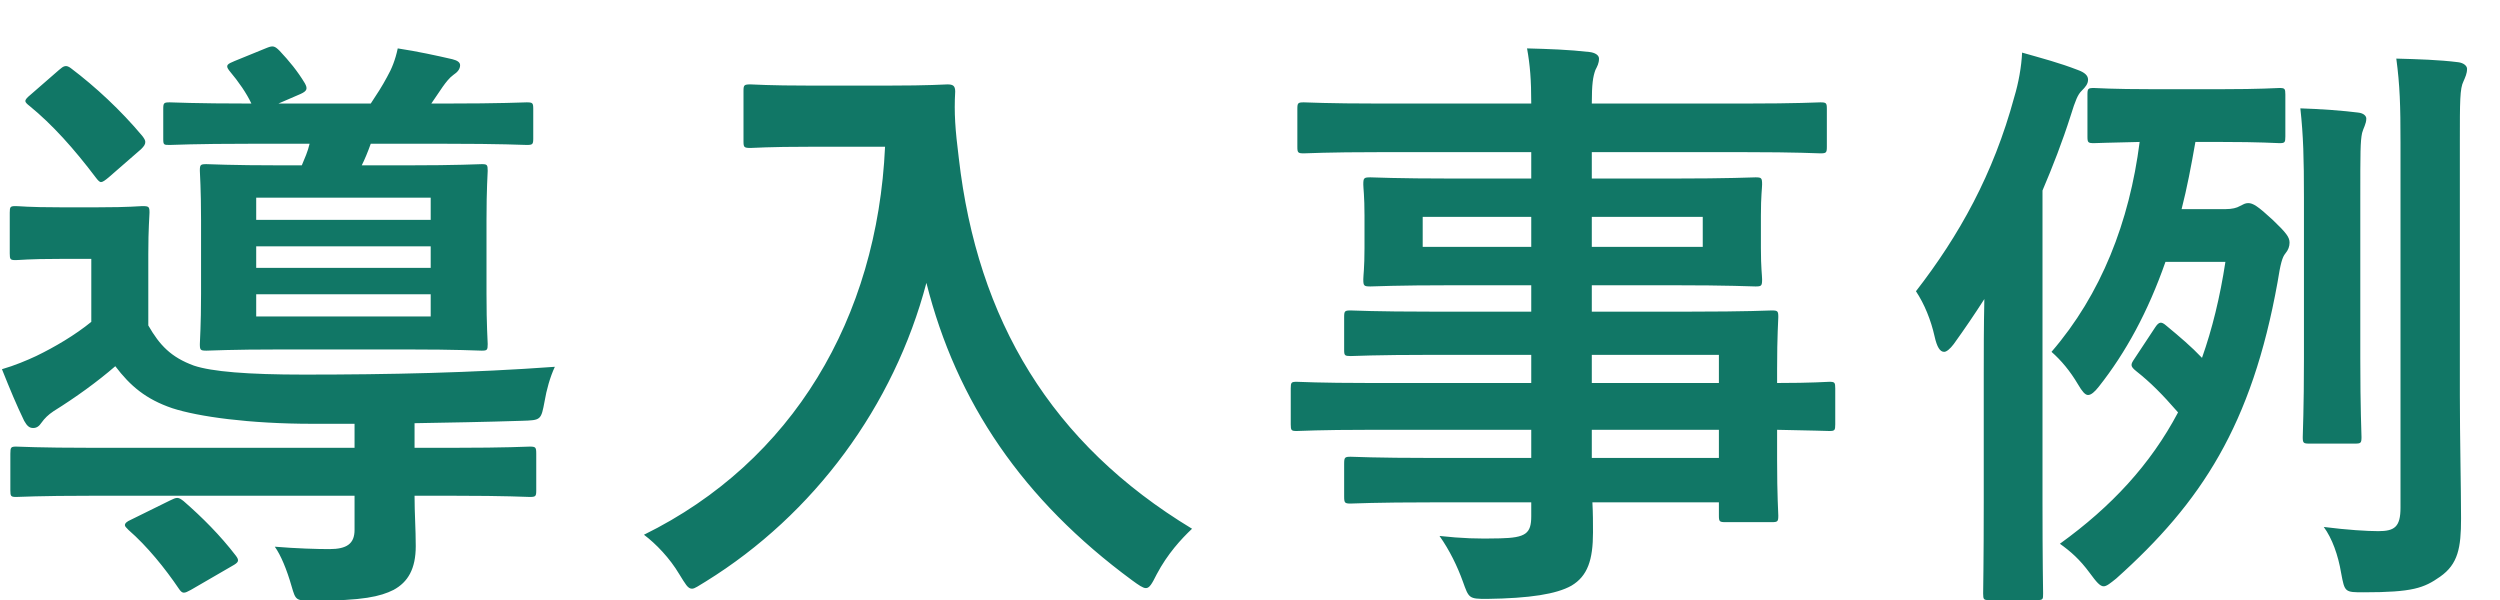 <svg
 xmlns="http://www.w3.org/2000/svg"
 xmlns:xlink="http://www.w3.org/1999/xlink"
 width="50px" height="12px" viewBox="0 0 50 12">
<path fill-rule="evenodd"  fill="#117766"
 d="M49.269,1.628 C49.197,1.772 49.197,2.023 49.197,2.839 L49.197,7.900 C49.197,8.740 49.221,9.771 49.221,10.371 C49.221,10.958 49.161,11.282 48.802,11.534 C48.478,11.762 48.250,11.846 47.278,11.846 C46.895,11.846 46.895,11.846 46.823,11.462 C46.763,11.102 46.643,10.767 46.475,10.539 C46.943,10.599 47.350,10.623 47.566,10.623 C47.890,10.623 48.010,10.539 48.010,10.155 L48.010,2.863 C48.010,2.095 47.998,1.712 47.926,1.172 C48.370,1.184 48.778,1.196 49.161,1.244 C49.269,1.256 49.341,1.316 49.341,1.376 C49.341,1.472 49.305,1.544 49.269,1.628 ZM47.206,3.942 L47.206,7.169 C47.206,8.188 47.230,8.668 47.230,8.740 C47.230,8.860 47.218,8.872 47.099,8.872 L46.187,8.872 C46.067,8.872 46.055,8.860 46.055,8.740 C46.055,8.656 46.079,8.188 46.079,7.169 L46.079,3.954 C46.079,3.163 46.067,2.719 46.007,2.167 C46.403,2.179 46.883,2.215 47.159,2.251 C47.278,2.263 47.326,2.323 47.326,2.371 C47.326,2.479 47.266,2.563 47.242,2.659 C47.206,2.827 47.206,3.055 47.206,3.942 ZM44.796,4.122 C44.868,4.086 44.904,4.062 44.964,4.062 C45.060,4.062 45.156,4.122 45.455,4.398 C45.731,4.662 45.791,4.746 45.791,4.854 C45.791,4.926 45.767,4.998 45.707,5.070 C45.647,5.142 45.611,5.262 45.551,5.645 C45.036,8.500 44.028,10.047 42.325,11.570 C42.205,11.666 42.133,11.726 42.073,11.726 C42.001,11.726 41.929,11.642 41.797,11.462 C41.594,11.186 41.414,11.030 41.198,10.875 C42.229,10.131 43.009,9.291 43.561,8.248 C43.237,7.876 43.009,7.648 42.721,7.420 C42.601,7.324 42.613,7.288 42.685,7.181 L43.105,6.545 C43.177,6.437 43.225,6.425 43.321,6.509 C43.596,6.737 43.824,6.929 44.040,7.157 C44.244,6.581 44.400,5.945 44.508,5.238 L43.309,5.238 C42.961,6.233 42.517,7.049 41.977,7.732 C41.893,7.840 41.821,7.900 41.761,7.900 C41.702,7.900 41.642,7.828 41.558,7.684 C41.402,7.420 41.222,7.205 41.030,7.037 C42.025,5.885 42.589,4.434 42.793,2.839 C42.169,2.851 41.941,2.863 41.881,2.863 C41.761,2.863 41.749,2.851 41.749,2.731 L41.749,1.891 C41.749,1.772 41.761,1.760 41.881,1.760 C41.953,1.760 42.217,1.784 43.057,1.784 L44.412,1.784 C45.240,1.784 45.503,1.760 45.587,1.760 C45.695,1.760 45.707,1.772 45.707,1.891 L45.707,2.731 C45.707,2.851 45.695,2.863 45.587,2.863 C45.503,2.863 45.240,2.839 44.412,2.839 L43.908,2.839 C43.824,3.319 43.740,3.762 43.632,4.182 L44.520,4.182 C44.640,4.182 44.736,4.158 44.796,4.122 ZM41.414,2.311 C41.246,2.839 41.054,3.331 40.850,3.810 L40.850,10.035 C40.850,11.222 40.862,11.810 40.862,11.870 C40.862,11.990 40.862,12.002 40.730,12.002 L39.783,12.002 C39.675,12.002 39.663,11.990 39.663,11.870 C39.663,11.798 39.675,11.222 39.675,10.035 L39.675,7.492 C39.675,7.073 39.675,6.521 39.687,5.981 C39.495,6.281 39.291,6.581 39.075,6.881 C39.003,6.977 38.931,7.037 38.883,7.037 C38.799,7.037 38.739,6.941 38.691,6.725 C38.619,6.401 38.487,6.077 38.319,5.825 C39.183,4.710 39.867,3.487 40.286,1.939 C40.370,1.664 40.430,1.328 40.442,1.052 C40.862,1.172 41.186,1.256 41.558,1.400 C41.690,1.448 41.761,1.508 41.761,1.592 C41.761,1.676 41.714,1.736 41.630,1.819 C41.558,1.891 41.510,1.999 41.414,2.311 ZM36.585,8.620 C36.525,8.620 36.249,8.608 35.542,8.596 L35.542,9.207 C35.542,9.927 35.566,10.239 35.566,10.311 C35.566,10.431 35.554,10.443 35.434,10.443 L34.510,10.443 C34.390,10.443 34.378,10.431 34.378,10.311 L34.378,10.047 L31.848,10.047 C31.860,10.263 31.860,10.467 31.860,10.647 C31.860,11.198 31.752,11.522 31.428,11.714 C31.128,11.882 30.601,11.966 29.737,11.978 C29.377,11.978 29.377,11.966 29.257,11.630 C29.149,11.330 28.993,11.006 28.790,10.719 C29.233,10.767 29.557,10.779 30.001,10.767 C30.517,10.755 30.625,10.671 30.625,10.323 L30.625,10.047 L28.658,10.047 C27.482,10.047 27.086,10.071 27.015,10.071 C26.895,10.071 26.883,10.059 26.883,9.927 L26.883,9.279 C26.883,9.147 26.895,9.135 27.015,9.135 C27.086,9.135 27.482,9.159 28.658,9.159 L30.625,9.159 L30.625,8.596 L27.410,8.596 C26.367,8.596 26.007,8.620 25.935,8.620 C25.827,8.620 25.815,8.608 25.815,8.488 L25.815,7.768 C25.815,7.648 25.827,7.636 25.935,7.636 C26.007,7.636 26.367,7.660 27.410,7.660 L30.625,7.660 L30.625,7.097 L28.646,7.097 C27.482,7.097 27.086,7.121 27.015,7.121 C26.895,7.121 26.883,7.109 26.883,7.001 L26.883,6.341 C26.883,6.221 26.895,6.209 27.015,6.209 C27.086,6.209 27.482,6.233 28.646,6.233 L30.625,6.233 L30.625,5.705 L29.077,5.705 C27.902,5.705 27.482,5.729 27.410,5.729 C27.278,5.729 27.266,5.717 27.266,5.585 C27.266,5.513 27.290,5.358 27.290,4.962 L27.290,4.314 C27.290,3.918 27.266,3.762 27.266,3.690 C27.266,3.559 27.278,3.547 27.410,3.547 C27.482,3.547 27.902,3.571 29.077,3.571 L30.625,3.571 L30.625,3.043 L27.602,3.043 C26.523,3.043 26.151,3.067 26.079,3.067 C25.959,3.067 25.947,3.055 25.947,2.935 L25.947,2.179 C25.947,2.059 25.959,2.047 26.079,2.047 C26.151,2.047 26.523,2.071 27.602,2.071 L30.625,2.071 C30.625,1.592 30.601,1.304 30.541,0.968 C30.984,0.980 31.368,0.992 31.788,1.040 C31.896,1.052 31.980,1.100 31.980,1.172 C31.980,1.268 31.944,1.328 31.908,1.400 C31.860,1.532 31.836,1.676 31.836,2.071 L34.882,2.071 C35.962,2.071 36.333,2.047 36.405,2.047 C36.525,2.047 36.537,2.059 36.537,2.179 L36.537,2.935 C36.537,3.055 36.525,3.067 36.405,3.067 C36.333,3.067 35.962,3.043 34.882,3.043 L31.836,3.043 L31.836,3.571 L33.431,3.571 C34.606,3.571 35.026,3.547 35.110,3.547 C35.230,3.547 35.242,3.559 35.242,3.690 C35.242,3.762 35.218,3.918 35.218,4.314 L35.218,4.962 C35.218,5.358 35.242,5.513 35.242,5.585 C35.242,5.717 35.230,5.729 35.110,5.729 C35.026,5.729 34.606,5.705 33.431,5.705 L31.836,5.705 L31.836,6.233 L33.779,6.233 C34.954,6.233 35.374,6.209 35.434,6.209 C35.554,6.209 35.566,6.221 35.566,6.341 C35.566,6.413 35.542,6.701 35.542,7.384 L35.542,7.660 C36.249,7.660 36.525,7.636 36.585,7.636 C36.693,7.636 36.705,7.648 36.705,7.768 L36.705,8.488 C36.705,8.608 36.693,8.620 36.585,8.620 ZM30.625,4.338 L28.454,4.338 L28.454,4.938 L30.625,4.938 L30.625,4.338 ZM34.055,4.938 L34.055,4.338 L31.836,4.338 L31.836,4.938 L34.055,4.938 ZM34.378,7.097 L31.836,7.097 L31.836,7.660 L34.378,7.660 L34.378,7.097 ZM34.378,8.596 L31.836,8.596 L31.836,9.159 L34.378,9.159 L34.378,8.596 ZM22.918,11.762 C22.858,11.762 22.774,11.702 22.642,11.606 C20.459,9.999 19.128,8.044 18.528,5.657 C17.880,8.116 16.285,10.287 14.115,11.630 C13.971,11.714 13.899,11.774 13.839,11.774 C13.755,11.774 13.707,11.678 13.587,11.486 C13.395,11.162 13.119,10.875 12.879,10.695 C15.854,9.231 17.545,6.365 17.701,2.935 L16.213,2.935 C15.350,2.935 15.086,2.959 15.014,2.959 C14.882,2.959 14.870,2.947 14.870,2.827 L14.870,1.819 C14.870,1.700 14.882,1.688 15.014,1.688 C15.086,1.688 15.350,1.712 16.213,1.712 L17.749,1.712 C18.612,1.712 18.876,1.688 18.948,1.688 C19.056,1.688 19.104,1.712 19.104,1.831 C19.080,2.263 19.104,2.587 19.176,3.163 C19.548,6.401 21.023,8.872 23.841,10.575 C23.625,10.779 23.349,11.078 23.134,11.486 C23.038,11.678 22.990,11.762 22.918,11.762 ZM10.437,8.416 C9.694,8.440 8.974,8.452 8.291,8.464 L8.291,8.956 L9.070,8.956 C10.150,8.956 10.521,8.932 10.593,8.932 C10.713,8.932 10.725,8.944 10.725,9.076 L10.725,9.807 C10.725,9.927 10.713,9.939 10.593,9.939 C10.521,9.939 10.150,9.915 9.070,9.915 L8.291,9.915 C8.291,10.275 8.315,10.575 8.315,10.922 C8.315,11.378 8.159,11.642 7.871,11.798 C7.607,11.930 7.259,12.014 6.276,12.014 C5.916,12.014 5.916,12.014 5.832,11.726 C5.736,11.390 5.616,11.102 5.496,10.934 C5.928,10.970 6.348,10.982 6.588,10.982 C6.935,10.982 7.091,10.875 7.091,10.599 L7.091,9.915 L1.838,9.915 C0.759,9.915 0.399,9.939 0.327,9.939 C0.219,9.939 0.207,9.927 0.207,9.807 L0.207,9.076 C0.207,8.944 0.219,8.932 0.327,8.932 C0.399,8.932 0.759,8.956 1.838,8.956 L7.091,8.956 L7.091,8.476 L6.252,8.476 C4.980,8.476 3.961,8.332 3.445,8.164 C2.918,7.984 2.606,7.720 2.306,7.324 C1.946,7.636 1.514,7.948 1.071,8.224 C0.963,8.296 0.891,8.368 0.831,8.452 C0.783,8.524 0.735,8.560 0.663,8.560 C0.591,8.560 0.543,8.524 0.483,8.416 C0.327,8.092 0.207,7.804 0.039,7.384 C0.291,7.312 0.543,7.205 0.723,7.121 C1.095,6.941 1.502,6.701 1.826,6.437 L1.826,5.178 L1.191,5.178 C0.555,5.178 0.399,5.202 0.315,5.202 C0.207,5.202 0.195,5.190 0.195,5.070 L0.195,4.254 C0.195,4.134 0.207,4.122 0.315,4.122 C0.399,4.122 0.555,4.146 1.191,4.146 L1.970,4.146 C2.606,4.146 2.774,4.122 2.846,4.122 C2.978,4.122 2.990,4.134 2.990,4.254 C2.990,4.326 2.966,4.554 2.966,5.082 L2.966,6.509 C3.193,6.905 3.421,7.145 3.877,7.312 C4.237,7.432 4.944,7.492 6.084,7.492 C7.775,7.492 9.454,7.456 11.097,7.336 C11.001,7.540 10.929,7.804 10.893,8.020 C10.821,8.404 10.821,8.404 10.437,8.416 ZM10.533,2.899 C10.461,2.899 10.054,2.875 8.878,2.875 L7.415,2.875 C7.355,3.043 7.295,3.187 7.235,3.307 L8.123,3.307 C9.178,3.307 9.550,3.283 9.634,3.283 C9.742,3.283 9.754,3.295 9.754,3.415 C9.754,3.487 9.730,3.750 9.730,4.410 L9.730,5.873 C9.730,6.533 9.754,6.809 9.754,6.881 C9.754,7.001 9.742,7.013 9.634,7.013 C9.550,7.013 9.178,6.989 8.123,6.989 L5.640,6.989 C4.585,6.989 4.213,7.013 4.129,7.013 C4.009,7.013 3.997,7.001 3.997,6.881 C3.997,6.797 4.021,6.533 4.021,5.873 L4.021,4.410 C4.021,3.750 3.997,3.487 3.997,3.415 C3.997,3.295 4.009,3.283 4.129,3.283 C4.213,3.283 4.585,3.307 5.640,3.307 L6.036,3.307 C6.096,3.163 6.156,3.031 6.192,2.875 L5.028,2.875 C3.865,2.875 3.469,2.899 3.397,2.899 C3.277,2.899 3.265,2.899 3.265,2.779 L3.265,2.179 C3.265,2.059 3.277,2.047 3.397,2.047 C3.469,2.047 3.865,2.071 5.028,2.071 C4.932,1.867 4.777,1.640 4.585,1.412 C4.501,1.304 4.549,1.280 4.693,1.220 L5.340,0.956 C5.460,0.908 5.496,0.920 5.592,1.016 C5.784,1.220 5.952,1.424 6.096,1.664 C6.156,1.772 6.144,1.819 6.012,1.879 L5.568,2.071 L7.415,2.071 C7.535,1.891 7.643,1.724 7.739,1.544 C7.835,1.376 7.907,1.196 7.955,0.968 C8.351,1.028 8.734,1.112 9.046,1.184 C9.142,1.208 9.202,1.244 9.202,1.304 C9.202,1.388 9.142,1.448 9.070,1.496 C8.986,1.556 8.914,1.652 8.854,1.736 L8.626,2.071 L8.878,2.071 C10.054,2.071 10.461,2.047 10.533,2.047 C10.653,2.047 10.665,2.059 10.665,2.179 L10.665,2.767 C10.665,2.887 10.653,2.899 10.533,2.899 ZM5.124,6.329 L8.614,6.329 L8.614,5.885 L5.124,5.885 L5.124,6.329 ZM5.124,5.358 L8.614,5.358 L8.614,4.926 L5.124,4.926 L5.124,5.358 ZM5.124,3.954 L5.124,4.398 L8.614,4.398 L8.614,3.954 L5.124,3.954 ZM2.174,3.547 C2.102,3.607 2.054,3.642 2.018,3.642 C1.994,3.642 1.958,3.607 1.922,3.559 C1.478,2.971 1.047,2.491 0.591,2.119 C0.543,2.083 0.507,2.047 0.507,2.023 C0.507,1.987 0.543,1.951 0.615,1.891 L1.179,1.400 C1.274,1.316 1.322,1.292 1.418,1.364 C1.910,1.736 2.414,2.203 2.846,2.719 C2.882,2.767 2.906,2.803 2.906,2.839 C2.906,2.887 2.882,2.923 2.822,2.983 L2.174,3.547 ZM3.397,10.011 C3.541,9.939 3.565,9.939 3.673,10.023 C4.045,10.347 4.405,10.707 4.717,11.114 C4.789,11.210 4.777,11.246 4.645,11.318 L3.817,11.798 C3.685,11.870 3.649,11.882 3.577,11.774 C3.301,11.366 2.942,10.922 2.570,10.599 C2.522,10.551 2.498,10.527 2.498,10.503 C2.498,10.467 2.534,10.431 2.618,10.395 L3.397,10.011 Z"/>
</svg>